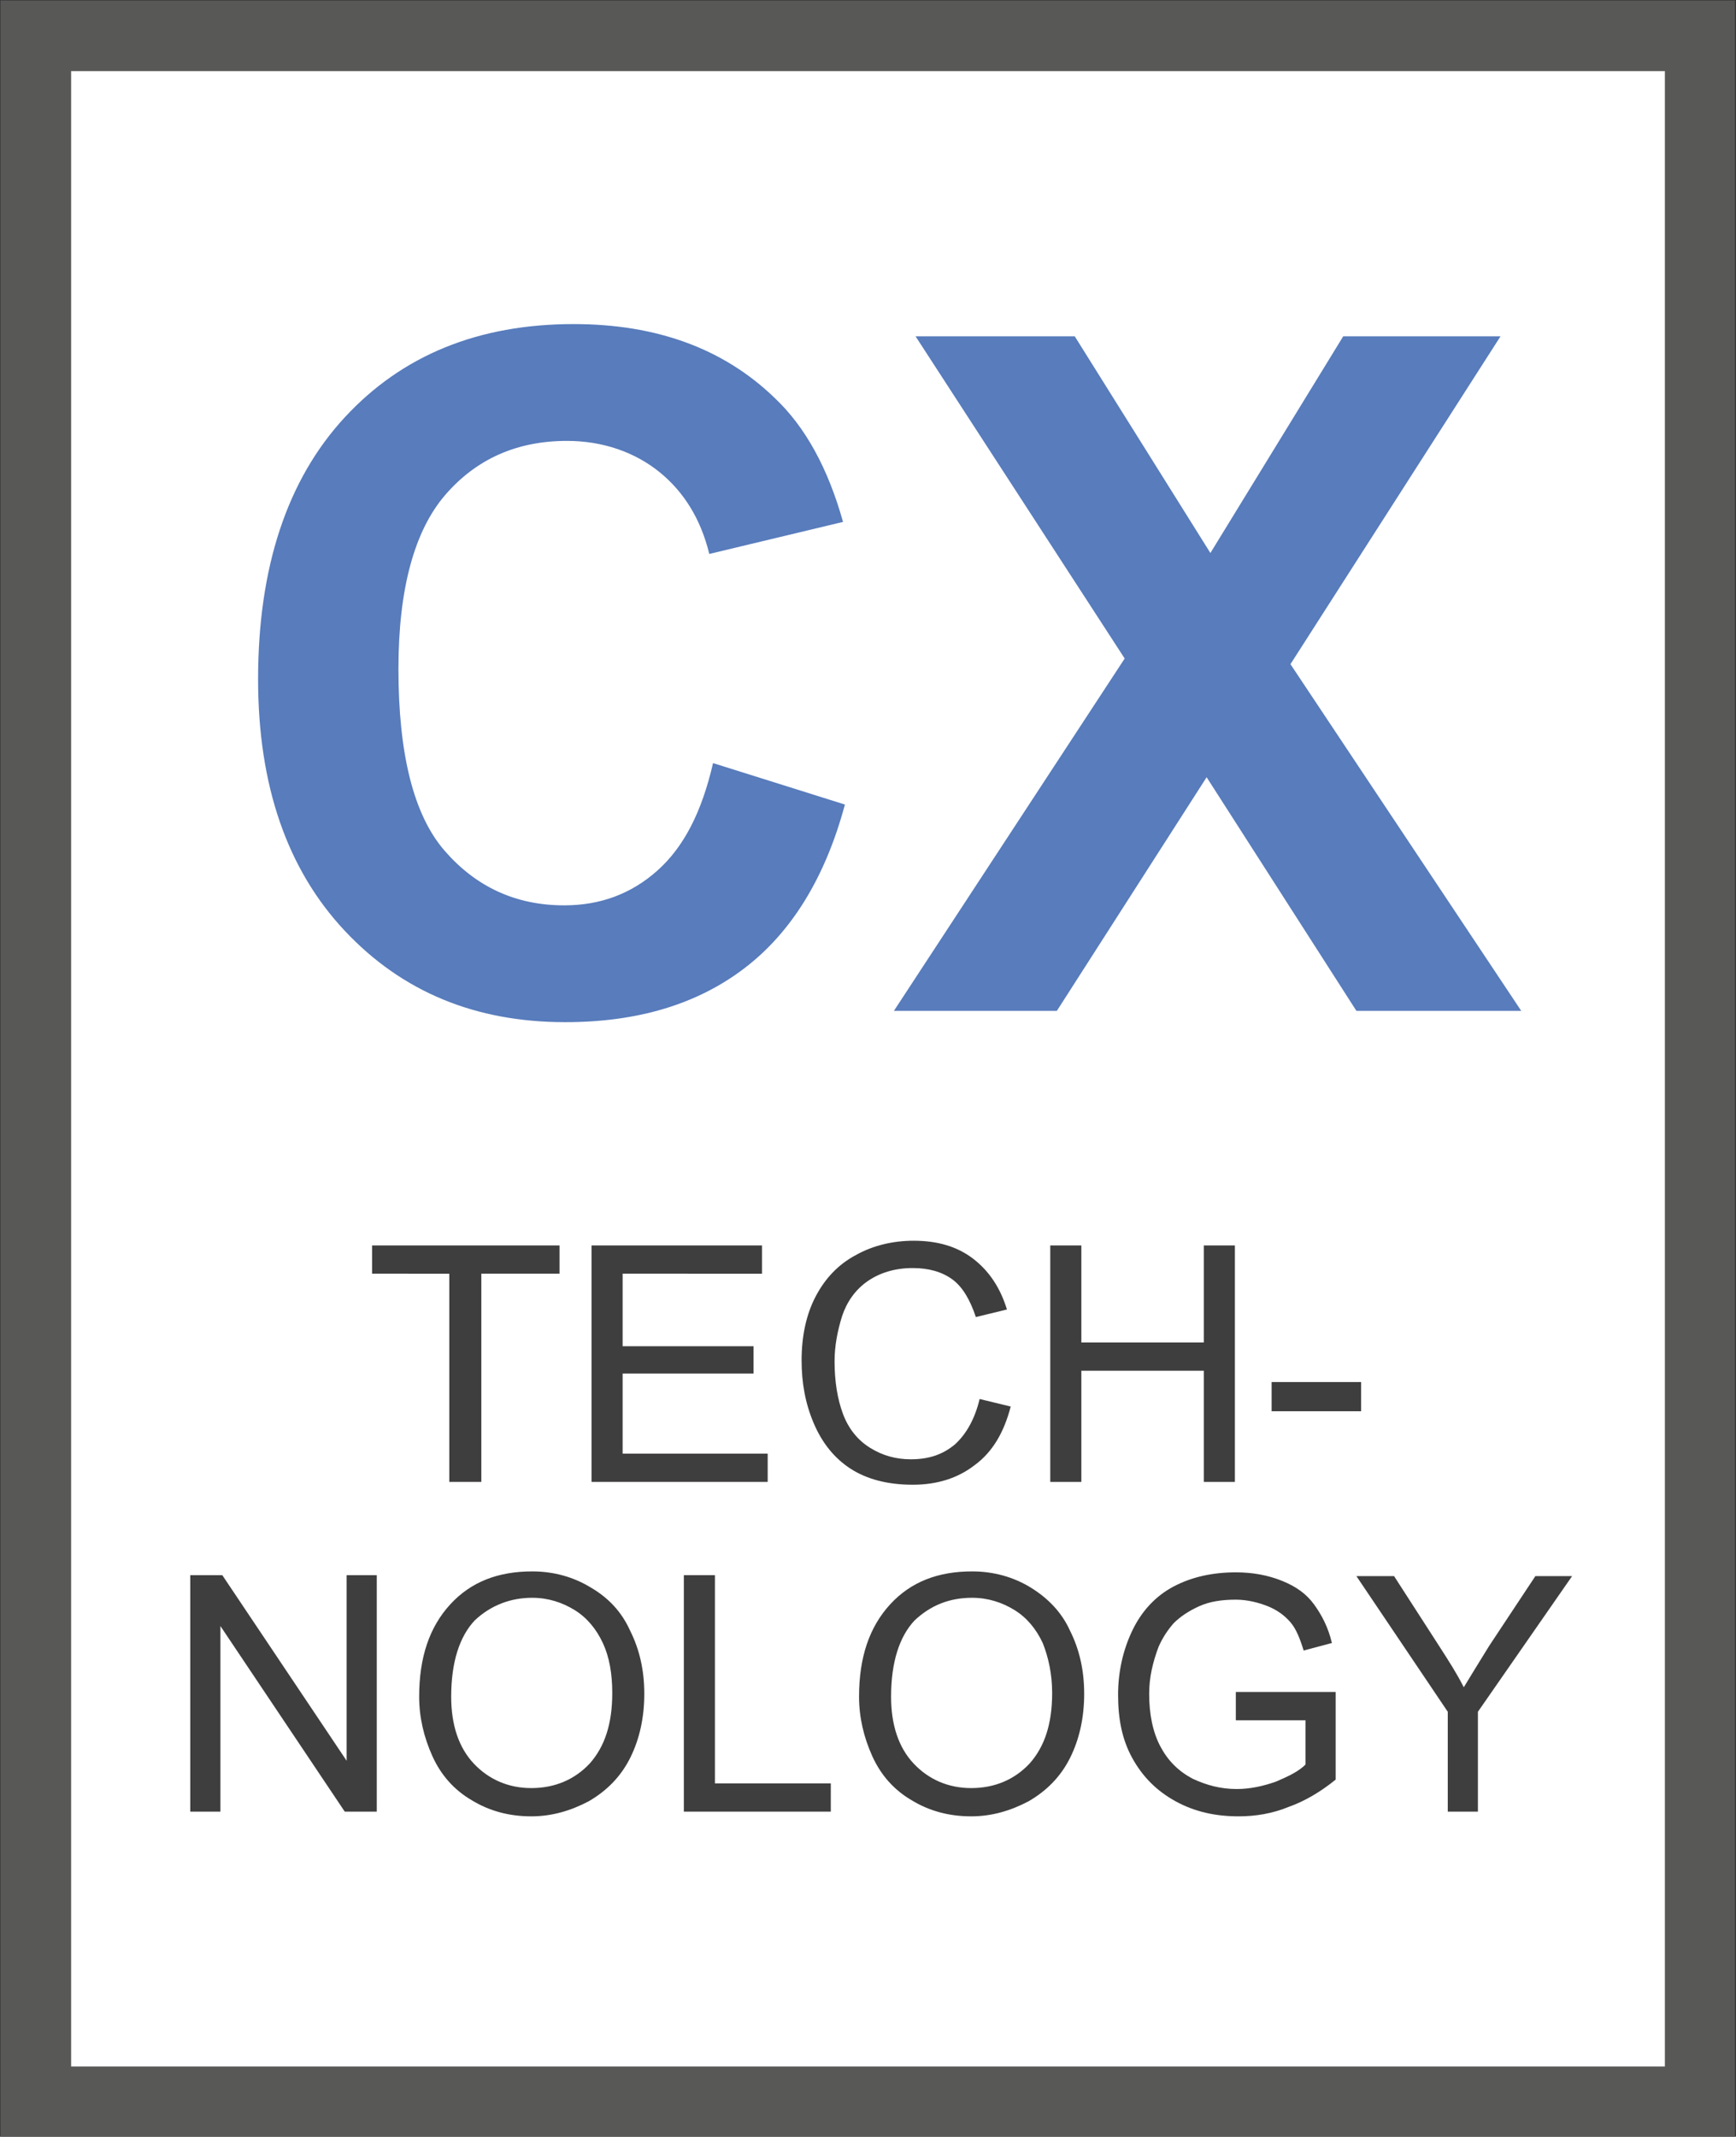 <?xml version="1.0" encoding="UTF-8"?>
<svg xmlns="http://www.w3.org/2000/svg" xmlns:xlink="http://www.w3.org/1999/xlink" version="1.1" id="Ebene_1" x="0px" y="0px" viewBox="0 0 18.43 22.68" style="enable-background:new 0 0 18.43 22.68;" xml:space="preserve">
<rect x="0" y="0" width="18.43" height="22.68" fill="#333333" stroke="none"/>
<style type="text/css">
	.st0{fill:#FFFFFF;}
	.st1{clip-path:url(#SVGID_00000176028064324373537770000003613618942057368478_);fill:none;stroke:#585857;stroke-width:0.75;}
	.st2{clip-path:url(#SVGID_00000176028064324373537770000003613618942057368478_);}
	.st3{fill:#587CBC;}
	.st4{fill:#3F3E3E;}
</style>
<g>
	<rect x="0.38" y="0.38" class="st0" width="17.67" height="21.93"></rect>
	<g>
		<defs>
			<rect id="SVGID_1_" x="0" y="0" width="18.42" height="22.68"></rect>
		</defs>
		<clipPath id="SVGID_00000147213020720873219170000001473580460965348508_">
			<use xlink:href="#SVGID_1_" style="overflow:visible;"></use>
		</clipPath>
		
			<rect x="0.38" y="0.38" style="clip-path:url(#SVGID_00000147213020720873219170000001473580460965348508_);fill:none;stroke:#585857;stroke-width:0.75;" width="17.67" height="21.93"></rect>
		<g style="clip-path:url(#SVGID_00000147213020720873219170000001473580460965348508_);">
			<path class="st3" d="M7.57,8.1l1.4,0.44C8.76,9.32,8.4,9.9,7.9,10.28S6.77,10.85,6,10.85c-0.95,0-1.73-0.32-2.34-0.97     S2.74,8.34,2.74,7.21c0-1.19,0.31-2.12,0.92-2.78s1.42-0.99,2.43-0.99c0.88,0,1.59,0.26,2.13,0.78c0.33,0.31,0.57,0.75,0.73,1.32     L7.53,5.88C7.44,5.51,7.26,5.22,7,5.01S6.4,4.68,6.02,4.68c-0.53,0-0.96,0.19-1.29,0.57s-0.5,1-0.5,1.85     c0,0.9,0.16,1.55,0.49,1.93s0.75,0.58,1.27,0.58c0.38,0,0.71-0.12,0.99-0.37S7.45,8.62,7.57,8.1z"></path>
			<path class="st3" d="M9.49,10.73l2.45-3.74L9.72,3.57h1.69l1.44,2.3l1.41-2.3h1.67L13.7,7.05l2.45,3.68H14.4l-1.59-2.48     l-1.59,2.48H9.49z"></path>
		</g>
	</g>
	<g>
		<path class="st4" d="M4.77,15.73v-2.21H3.95v-0.3h1.99v0.3H5.11v2.21H4.77z"></path>
		<path class="st4" d="M6.28,15.73v-2.51h1.81v0.3H6.61v0.77H8v0.29H6.61v0.85h1.54v0.3H6.28z"></path>
		<path class="st4" d="M10.4,14.85l0.33,0.08c-0.07,0.27-0.19,0.48-0.38,0.62c-0.18,0.14-0.4,0.21-0.66,0.21    c-0.27,0-0.49-0.06-0.66-0.17c-0.17-0.11-0.3-0.27-0.39-0.48c-0.09-0.21-0.13-0.43-0.13-0.67c0-0.26,0.05-0.49,0.15-0.68    s0.24-0.34,0.43-0.44c0.18-0.1,0.39-0.15,0.61-0.15c0.25,0,0.46,0.06,0.63,0.19c0.17,0.13,0.29,0.31,0.36,0.54l-0.33,0.08    c-0.06-0.18-0.14-0.32-0.25-0.4s-0.25-0.12-0.42-0.12c-0.19,0-0.35,0.05-0.48,0.14s-0.22,0.22-0.27,0.37    c-0.05,0.16-0.08,0.32-0.08,0.48c0,0.21,0.03,0.4,0.09,0.56c0.06,0.16,0.16,0.28,0.29,0.36c0.13,0.08,0.27,0.12,0.43,0.12    c0.19,0,0.34-0.05,0.47-0.16C10.26,15.22,10.35,15.06,10.4,14.85z"></path>
		<path class="st4" d="M11.15,15.73v-2.51h0.33v1.03h1.3v-1.03h0.33v2.51h-0.33v-1.18h-1.3v1.18H11.15z"></path>
		<path class="st4" d="M13.5,14.98v-0.31h0.95v0.31H13.5z"></path>
	</g>
	<g>
		<path class="st4" d="M2.02,19.23v-2.51h0.34l1.32,1.97v-1.97H4v2.51H3.66l-1.32-1.97v1.97H2.02z"></path>
		<path class="st4" d="M4.45,18.01c0-0.42,0.11-0.74,0.33-0.98c0.22-0.24,0.51-0.35,0.87-0.35c0.23,0,0.44,0.06,0.62,0.17    c0.19,0.11,0.33,0.26,0.42,0.46c0.1,0.2,0.15,0.42,0.15,0.67c0,0.25-0.05,0.48-0.15,0.68s-0.25,0.35-0.44,0.46    c-0.19,0.1-0.39,0.16-0.61,0.16c-0.24,0-0.45-0.06-0.63-0.17c-0.19-0.11-0.33-0.27-0.42-0.47S4.45,18.23,4.45,18.01z M4.79,18.01    c0,0.3,0.08,0.54,0.24,0.71c0.16,0.17,0.37,0.26,0.61,0.26c0.25,0,0.46-0.09,0.62-0.26c0.16-0.18,0.24-0.42,0.24-0.75    c0-0.2-0.03-0.38-0.1-0.53s-0.17-0.27-0.3-0.35s-0.28-0.13-0.45-0.13c-0.23,0-0.44,0.08-0.61,0.24    C4.88,17.37,4.79,17.64,4.79,18.01z"></path>
		<path class="st4" d="M7.26,19.23v-2.51h0.33v2.21h1.23v0.3H7.26z"></path>
		<path class="st4" d="M9.12,18.01c0-0.42,0.11-0.74,0.33-0.98c0.22-0.24,0.51-0.35,0.87-0.35c0.23,0,0.44,0.06,0.62,0.17    s0.33,0.26,0.42,0.46c0.1,0.2,0.15,0.42,0.15,0.67c0,0.25-0.05,0.48-0.15,0.68s-0.25,0.35-0.44,0.46    c-0.19,0.1-0.39,0.16-0.61,0.16c-0.24,0-0.45-0.06-0.63-0.17c-0.19-0.11-0.33-0.27-0.42-0.47S9.12,18.23,9.12,18.01z M9.46,18.01    c0,0.3,0.08,0.54,0.24,0.71c0.16,0.17,0.37,0.26,0.61,0.26c0.25,0,0.46-0.09,0.62-0.26c0.16-0.18,0.24-0.42,0.24-0.75    c0-0.2-0.04-0.38-0.1-0.53c-0.07-0.15-0.17-0.27-0.3-0.35s-0.28-0.13-0.45-0.13c-0.24,0-0.44,0.08-0.61,0.24    C9.55,17.37,9.46,17.64,9.46,18.01z"></path>
		<path class="st4" d="M13.12,18.25v-0.29l1.06,0v0.93c-0.16,0.13-0.33,0.23-0.5,0.29c-0.17,0.07-0.35,0.1-0.53,0.1    c-0.25,0-0.47-0.05-0.67-0.16s-0.35-0.26-0.46-0.46s-0.15-0.42-0.15-0.67c0-0.24,0.05-0.47,0.15-0.68    c0.1-0.21,0.25-0.37,0.44-0.47s0.41-0.15,0.66-0.15c0.18,0,0.34,0.03,0.49,0.09s0.26,0.14,0.34,0.25s0.15,0.24,0.19,0.41    l-0.3,0.08c-0.04-0.13-0.08-0.23-0.14-0.3c-0.06-0.07-0.14-0.13-0.24-0.17c-0.1-0.04-0.22-0.07-0.34-0.07    c-0.15,0-0.28,0.02-0.39,0.07c-0.11,0.05-0.2,0.11-0.27,0.18c-0.07,0.08-0.12,0.16-0.16,0.25c-0.06,0.16-0.1,0.32-0.1,0.5    c0,0.22,0.04,0.41,0.12,0.56s0.19,0.26,0.34,0.34c0.15,0.07,0.3,0.11,0.47,0.11c0.14,0,0.28-0.03,0.42-0.08    c0.14-0.06,0.24-0.11,0.31-0.18v-0.47H13.12z"></path>
		<path class="st4" d="M15.37,19.23v-1.06l-0.97-1.44h0.4l0.49,0.76c0.09,0.14,0.18,0.28,0.25,0.42c0.08-0.13,0.17-0.28,0.27-0.44    l0.49-0.74h0.39l-1,1.44v1.06H15.37z"></path>
	</g>
</g>
<g>
</g>
<g>
</g>
<g>
</g>
<g>
</g>
<g>
</g>
<g>
</g>
</svg>
